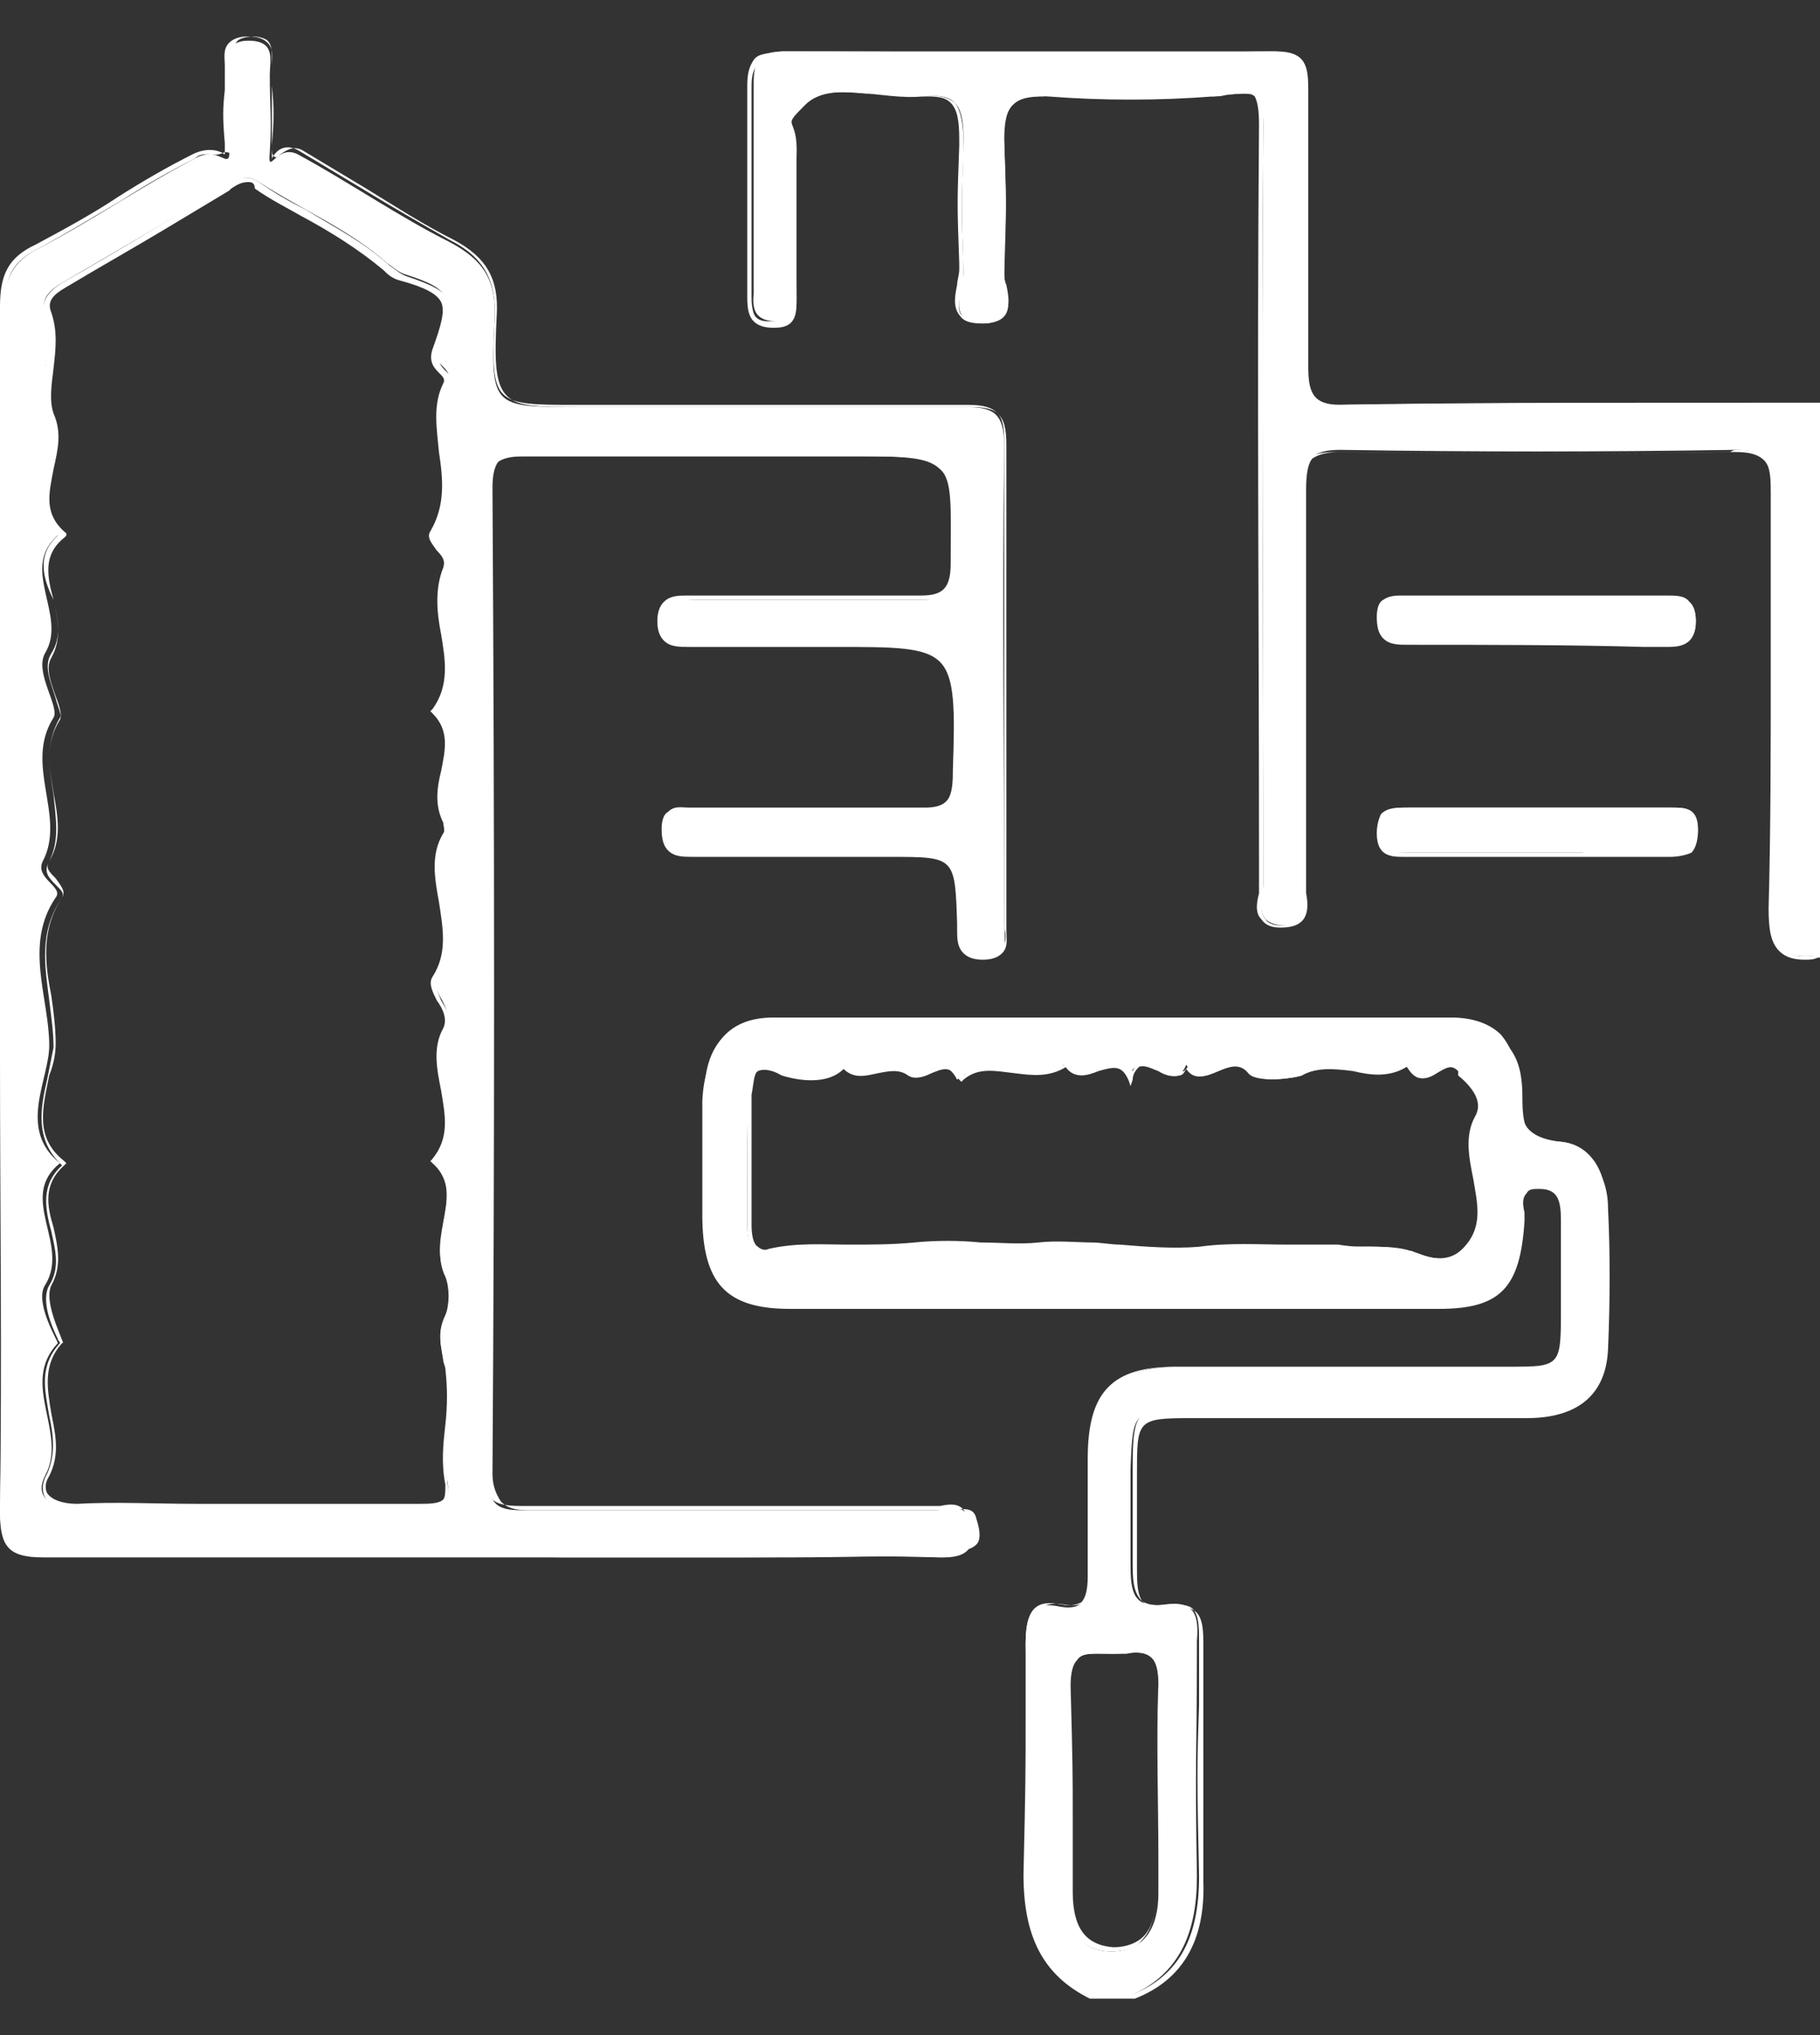 <svg xmlns="http://www.w3.org/2000/svg" xmlns:xlink="http://www.w3.org/1999/xlink" id="Layer_1" x="0px" y="0px" width="85px" height="95px" viewBox="0 0 85 95" style="enable-background:new 0 0 85 95;" xml:space="preserve"><rect x="0" y="0" width="85" height="95" fill="#333333" stroke="none"/><style type="text/css">	.st0{fill:#FFFFFF;}</style><g>	<g>		<path class="st0" d="M50.9,93.2c-2.3-1.2-3.1-3.1-3-5.7c0.1-5.8,0.1-5,0-10.7c0-1.3,0.2-2.1,1.6-1.8c1.1,0.2,1.4-0.4,1.4-1.5   c-0.1-2.9,0-2.7,0-5.5c0-3,1.1-4.1,3.9-4.2c5.2,0,10.4,0,15.6,0c2.6,0,2.6,0,2.6-2.8c0-1.4,0-2.7,0-4.1c0-0.9-0.1-1.6-1.1-1.7   c-1.1,0-0.8,0.9-0.8,1.6c-0.2,3-1,3.9-3.9,3.9c-10.1,0-20.2,0-30.3,0c-3,0-4-1.1-4-4.3c0-1.8,0-3.6,0-5.3c0-2.3,1.1-3.5,3.2-3.5   c10.6,0,21.2,0,31.7,0c2,0,3.2,1.2,3.2,3.3c0,1.5,0.2,2.3,1.9,2.4c1.3,0.1,2.1,1.3,2.1,2.8c0.1,2.2,0.1,4.4,0,6.6   c-0.1,2-1.4,3.1-3.7,3.1c-5.3,0-10.5,0-15.8,0c-2.6,0-2.6,0.1-2.7,2.8c0,2.5,0,1.9,0,4.4c0,1.3,0.1,2.1,1.6,1.9   c1.4-0.2,1.6,0.5,1.5,1.7c0,5.8-0.1,5.1,0,11c0,2.6-0.8,4.6-3.2,5.6C52.3,93.2,51.6,93.2,50.9,93.2z M34.9,54c0,1.1,0,2.1,0,3.2   c0,0.7,0.2,1.4,1,1.3c2.2-0.5,4.5,0,6.8-0.3c1.9-0.2,3.9,0.1,5.8,0c0.7,0,1.6,0,2.5,0c1.7,0.1,3.4,0.4,5.1,0.2   c1.6-0.2,3.3-0.1,4.9-0.1c1.6,0,3.2-0.3,4.9,0.1c0.4,0.1,1.6,0.8,2.5-0.1c1.8-1.9-0.4-4.2,0.7-6.2c0.4-0.8-0.3-1.6-0.9-2.2   c-0.7-0.8-1.7,1.2-2.4-0.2c-1.6,1-3.4-0.4-5,0.5c-0.2,0.1-2,0.4-2.3-0.1c-1-1.2-2.3,1.1-3.1-0.4c-0.6,1.6-2.2-1.2-2.7,0.7   c-0.7-1.6-2.2,0.7-3-0.7c-1.5,1.2-3.4-0.6-5,0.7C44,49,43,50.6,42.3,50.1c-1-0.7-2.1,0.6-3-0.3c-0.8,1-2.5,0.5-2.8,0.3   c-1.5-0.7-1.5,0.1-1.5,1.1C34.9,52.2,34.9,53.1,34.9,54z M54.1,86.8c0-2.7-0.1-5.4,0-8.1c0.1-2-1.1-1.5-2.1-1.5   c-1.1,0-2.1-0.3-2.1,1.6c0.1,5.4,0,4.2,0,9.6c0,1.4,0.4,2.7,2,2.7c1.6,0,2.2-1.2,2.2-2.7C54.1,85.6,54.1,89.5,54.1,86.8z"></path>		<path class="st0" d="M53,93.3l-2.1,0c-2.2-1.1-3.1-2.9-3.1-5.8c0.1-4.2,0.1-4.9,0.1-7.2c0-0.9,0-1.9,0-3.5c0-0.8,0.1-1.4,0.4-1.7   c0.3-0.3,0.7-0.3,1.3-0.2c0.4,0.1,0.7,0,0.9-0.1c0.2-0.2,0.3-0.6,0.3-1.2c0-2.3,0-2.6,0-4.2l0-1.3c0-3.1,1.1-4.3,4.1-4.3   c3,0,6.1,0,9.1,0c2.1,0,4.3,0,6.4,0c2.5,0,2.5,0,2.5-2.7c0-0.5,0-1,0-1.5c0-0.9,0-1.7,0-2.6c0-0.9-0.1-1.5-1-1.5   c-0.3,0-0.5,0-0.6,0.2c-0.2,0.2-0.2,0.5-0.1,0.9c0,0.1,0,0.3,0,0.4c-0.2,3.1-1.1,4.1-4,4.1c-9.7,0-19.9,0-30.3,0   c-3,0-4.1-1.2-4.1-4.4c0-0.5,0-1,0-1.5c0-1.3,0-2.6,0-3.8c0.1-2.3,1.2-3.6,3.4-3.6c10.1,0,20.8,0,31.7,0c1.1,0,1.9,0.3,2.4,0.9   c0.6,0.6,0.8,1.4,0.8,2.5c0,1.5,0.2,2.2,1.8,2.3c1.3,0.1,2.2,1.3,2.2,2.9c0.1,2,0.1,4.3,0,6.6c-0.1,2.1-1.4,3.2-3.8,3.2   c-3.3,0-6.7,0-10,0c-1.9,0-3.8,0-5.7,0c-2.5,0-2.5,0.1-2.5,2.6c0,0.9,0,1.4,0,1.8c0,0.7,0,1,0,2.6c0,0.6,0,1.3,0.3,1.6   c0.2,0.2,0.6,0.3,1.1,0.2c0.6-0.1,1,0,1.3,0.2c0.4,0.3,0.4,1,0.4,1.6c0,1.3,0,2.2,0,3c0,2.9,0,3.4,0,8   C56.3,90.5,55.3,92.4,53,93.3L53,93.3z M50.9,93.1h2c2.2-0.9,3.1-2.7,3.1-5.5c-0.1-4.6-0.1-5.1,0-8c0-0.8,0-1.7,0-3   c0-0.6,0-1.2-0.3-1.5c-0.2-0.2-0.6-0.2-1.1-0.2c-0.6,0.1-1.1,0-1.3-0.2c-0.4-0.4-0.4-1.1-0.4-1.8c0-1.6,0-1.9,0-2.6   c0-0.4,0-0.9,0-1.8c0-2.7,0.2-2.9,2.8-2.9c1.9,0,3.8,0,5.7,0c3.3,0,6.7,0,10,0c2.2,0,3.5-1.1,3.5-3c0.1-2.3,0.1-4.7,0-6.6   c0-1.4-0.9-2.6-2-2.7c-1.9-0.2-2-1.2-2-2.6c0-1-0.3-1.8-0.8-2.4c-0.5-0.5-1.3-0.8-2.3-0.8c-10.9,0-21.6,0-31.7,0   c-2,0-3.1,1.2-3.1,3.4c0,1.3,0,2.6,0,3.8c0,0.5,0,1,0,1.5c0,3.1,1,4.2,3.9,4.2c10.4,0,20.6,0,30.3,0c2.8,0,3.6-0.9,3.8-3.8   c0-0.1,0-0.3,0-0.4c0-0.4,0-0.8,0.2-1c0.2-0.2,0.4-0.2,0.7-0.2c0,0,0,0,0.1,0c1.1,0,1.2,0.9,1.2,1.8c0,0.9,0,1.8,0,2.6   c0,0.5,0,1,0,1.5c0,2.8-0.1,2.9-2.7,2.9c-2.1,0-4.3,0-6.4,0c-3,0-6.1,0-9.1,0c-2.8,0-3.8,1.1-3.8,4l0,1.3c0,1.6,0,1.9,0,4.2   c0,0.7-0.1,1.1-0.4,1.4c-0.2,0.2-0.6,0.3-1.1,0.2c-0.5-0.1-0.9,0-1.1,0.2c-0.3,0.3-0.4,0.9-0.4,1.5c0,1.6,0,2.6,0,3.5   c0,2.3,0,3-0.1,7.2C48,90.3,48.8,92,50.9,93.1z M51.9,91.1C51.9,91.1,51.9,91.1,51.9,91.1c-1.4,0-2.1-1-2.1-2.8c0-1.8,0-2.9,0-3.7   c0-1.6,0-2.3-0.1-5.9c0-0.7,0.1-1.1,0.4-1.4c0.4-0.4,0.9-0.3,1.5-0.3c0.1,0,0.2,0,0.3,0c0.2,0,0.3,0,0.5,0c0.5,0,1.1-0.1,1.4,0.3   c0.3,0.3,0.4,0.7,0.3,1.4c-0.1,1.9-0.1,3.8-0.1,5.7c0,0.8,0,1.6,0,2.4c0,0.3,0,0.6,0,0.7c0,0,0,0.1,0,0.1c0,0.2,0,0.4,0,0.7   c0,1-0.2,1.8-0.7,2.3C53.1,90.9,52.6,91.1,51.9,91.1z M51.2,77.2c-0.4,0-0.7,0-0.9,0.3c-0.2,0.2-0.3,0.6-0.3,1.2   c0.1,3.6,0.1,4.3,0.1,5.9c0,0.8,0,1.9,0,3.7c0,1.7,0.6,2.5,1.9,2.6c0,0,0,0,0,0c0.6,0,1.1-0.2,1.4-0.5c0.4-0.4,0.6-1.1,0.6-2.1   c0-0.2,0-0.4,0-0.5l0,0c0,0,0,0,0-0.1c0-0.1,0-0.1,0-0.2c0-0.1,0-0.1,0-0.2c0,0,0,0,0-0.1h0c0-0.1,0-0.3,0-0.5c0-0.8,0-1.6,0-2.4   c0-1.9,0-3.8,0.1-5.7c0-0.6-0.1-1-0.3-1.2c-0.3-0.3-0.7-0.3-1.2-0.2c-0.2,0-0.4,0-0.5,0c-0.1,0-0.2,0-0.3,0   C51.5,77.2,51.4,77.2,51.2,77.2z M67.2,58.9c-0.4,0-0.8-0.1-1.1-0.2c-0.1,0-0.2-0.1-0.3-0.1c-1.1-0.2-2.2-0.2-3.2-0.1   c-0.5,0-1.1,0-1.7,0l-0.7,0c-1.4,0-2.8-0.1-4.2,0.1c-1.2,0.2-2.5,0-3.8-0.1c-0.4,0-0.9-0.1-1.3-0.1c-0.6,0-1.6-0.1-2.4,0   c-0.9,0.1-1.8,0-2.7,0c-1.1-0.1-2.1-0.1-3.1,0c-1,0.1-2,0.1-3,0.1c-1.2,0-2.5-0.1-3.7,0.2c-0.3,0.1-0.5,0-0.7-0.2   c-0.3-0.3-0.4-0.8-0.4-1.2V54c0-0.3,0-0.5,0-0.8c0-0.6,0-1.3,0-2l0-0.1c0-0.6,0-1.1,0.4-1.3c0.3-0.2,0.7-0.1,1.3,0.2   c0.2,0.1,1.9,0.6,2.7-0.3l0.1-0.1l0.1,0.1c0.4,0.4,0.9,0.3,1.5,0.2c0.5-0.1,1-0.2,1.6,0.1c0.2,0.2,0.6,0,0.9-0.1   c0.5-0.2,1.1-0.5,1.5,0.3c0.8-0.6,1.7-0.4,2.5-0.3c0.8,0.1,1.6,0.2,2.4-0.3l0.1-0.1l0.1,0.1c0.3,0.6,0.8,0.4,1.3,0.2   c0.5-0.2,1.1-0.4,1.5,0.2c0.1-0.2,0.2-0.4,0.4-0.4c0.3-0.2,0.7,0,1.1,0.2c0.3,0.1,0.6,0.3,0.9,0.2c0.1-0.1,0.2-0.2,0.3-0.4   l0.1-0.2l0.1,0.2c0.4,0.7,0.8,0.5,1.3,0.2c0.5-0.2,1.2-0.5,1.7,0.2c0.3,0.4,2,0.1,2.2,0c0.8-0.5,1.7-0.3,2.6-0.2   c0.9,0.1,1.7,0.2,2.5-0.3l0.1-0.1l0.1,0.1c0.1,0.3,0.2,0.4,0.4,0.5c0.2,0.1,0.5-0.1,0.7-0.2c0.4-0.2,0.8-0.5,1.2,0l0.1,0.1   c0.6,0.6,1.2,1.4,0.8,2.2C68.7,53,68.8,54,69,54.9c0.2,1.2,0.5,2.4-0.6,3.5C68.1,58.8,67.6,58.9,67.2,58.9z M64,58.2   c0.6,0,1.3,0,1.9,0.2c0.1,0,0.2,0.1,0.3,0.1c0.5,0.2,1.4,0.5,2.1-0.2c1-1,0.7-2.1,0.5-3.3c-0.2-1-0.4-2,0.1-2.9   c0.4-0.7-0.2-1.4-0.8-1.9L68.1,50c-0.3-0.3-0.5-0.2-1,0.1c-0.3,0.2-0.6,0.3-0.9,0.2c-0.2-0.1-0.3-0.2-0.5-0.5   c-0.8,0.5-1.7,0.4-2.5,0.2c-0.8-0.1-1.7-0.2-2.4,0.2c-0.2,0.1-2.1,0.4-2.5-0.1c-0.4-0.5-0.9-0.3-1.4-0.1c-0.5,0.2-1.1,0.5-1.5-0.1   c-0.1,0.2-0.2,0.3-0.3,0.3c-0.3,0.1-0.7,0-1-0.2c-0.3-0.1-0.6-0.3-0.9-0.2c-0.1,0.1-0.3,0.3-0.3,0.6l-0.1,0.3l-0.1-0.3   c-0.3-0.7-0.7-0.6-1.4-0.4c-0.5,0.2-1.1,0.4-1.5-0.2c-0.8,0.5-1.6,0.4-2.4,0.3c-0.9-0.1-1.7-0.3-2.4,0.3l-0.1,0.1l-0.1-0.1   c-0.4-0.7-0.8-0.5-1.3-0.3c-0.4,0.2-0.8,0.3-1.1,0.1c-0.4-0.3-0.9-0.2-1.4-0.1c-0.5,0.1-1.1,0.3-1.6-0.2c-0.9,0.9-2.6,0.4-2.9,0.3   c-0.5-0.3-0.9-0.3-1.1-0.2c-0.2,0.1-0.2,0.6-0.3,1.1l0,0.1c0,0.7,0,1.3,0,2c0,0.3,0,0.5,0,0.8v3.2c0,0.5,0.1,0.9,0.3,1   c0.1,0.1,0.3,0.2,0.5,0.1c1.3-0.3,2.5-0.2,3.8-0.2c1,0,2,0,3-0.1c1-0.1,2.1-0.1,3.1,0c0.9,0,1.8,0.1,2.7,0c0.8-0.1,1.9,0,2.5,0   c0.4,0,0.9,0.1,1.3,0.1c1.2,0.1,2.5,0.2,3.7,0.1c1.4-0.2,2.8-0.1,4.2-0.1l0.7,0c0.5,0,1.1,0,1.6,0C63.1,58.2,63.5,58.2,64,58.2z"></path>	</g>	<g>		<path class="st0" d="M84.9,44.6c-1.6,0.2-2.2-0.3-2.1-2.2c0.1-6.4,0-12.8,0.1-19.3c0-1.5-0.2-2.1-1.9-2.1   c-6.1,0.1-12.3,0.1-18.4,0c-1.4,0-1.7,0.5-1.7,1.8c0.1,6.1,0,12.3,0,18.4c0,0.8,0.6,2.1-1,2c-1.4-0.1-0.9-1.2-0.9-1.9   c0-12.6-0.1-22.9,0-35.4c0-1.9-0.4-1.6-2.3-1.4c-2.6,0.2-5.2,0.2-7.8,0c-1.7-0.1-2.1,0.6-2,2.2c0.1,3.1,0.1,2.9,0,6.1   c0,0.8,0.8,2.2-0.9,2.3c-1.9,0-1-1.5-1-2.4c-0.1-3.1-0.1-2.9,0-6.1c0-1.5-0.2-2.3-1.9-2.1c-1.9,0.2-4.3-0.8-5.5,0.4   c-1.2,1.2-0.3,0.4-0.4,2.4c-0.1,2.1,0,4.3,0,6.4c0,0.6,0.1,1.3-0.9,1.3c-0.9,0-1.2-0.4-1.1-1.3c0-4.4,0-5.5,0-9.9   c0-1.2,0.5-1.4,1.5-1.4c7.6,0,15.3,0,22.9,0c1.4,0,1.5,0.7,1.5,1.8c0,5.4,0,7.5,0,12.9c0,1.2,0.2,1.8,1.5,1.8   c7.5-0.1,15-0.1,22.5-0.1C84.9,27.5,84.9,36.1,84.9,44.6z"></path>		<path class="st0" d="M84.3,44.8c-0.5,0-0.9-0.1-1.2-0.4c-0.4-0.4-0.5-1-0.5-2c0.1-3.7,0.1-7.5,0.1-11.1c0-2.7,0-5.4,0-8.2   c0-0.7,0-1.3-0.3-1.6c-0.3-0.3-0.7-0.4-1.4-0.4c-5.5,0.1-11.3,0.1-18.4,0c-0.6,0-1,0.1-1.3,0.3c-0.2,0.2-0.3,0.7-0.3,1.4   c0,5.6,0,11.6,0,18.4c0,0.1,0,0.3,0,0.5c0.1,0.5,0.1,1-0.2,1.3c-0.2,0.2-0.5,0.3-1,0.3c-0.4,0-0.7-0.1-0.9-0.4   c-0.3-0.3-0.2-0.8-0.1-1.2c0-0.2,0-0.3,0-0.5l0-0.9c0-11.9-0.1-22.2,0-34.5c0-0.8-0.1-1.1-0.2-1.3c-0.2-0.2-0.6-0.1-1.3-0.1   c-0.2,0-0.4,0-0.7,0.1c-2.4,0.2-4.9,0.2-7.8,0c-0.8,0-1.2,0.1-1.5,0.4c-0.3,0.3-0.4,0.8-0.4,1.7c0.1,2.8,0.1,2.9,0,5.1l0,1   c0,0.2,0,0.4,0.1,0.6c0.1,0.5,0.2,1-0.1,1.4c-0.2,0.2-0.5,0.4-1,0.4c-0.6,0-0.9-0.1-1.1-0.4c-0.3-0.4-0.2-0.9-0.1-1.4   c0-0.2,0.1-0.5,0.1-0.7l0-0.3c-0.1-2.8-0.1-2.8,0-5.5l0-0.3c0-0.9-0.1-1.4-0.4-1.7c-0.3-0.3-0.7-0.3-1.4-0.3   c-0.7,0.1-1.5,0-2.2-0.1c-1.3-0.1-2.5-0.3-3.3,0.5C36.8,5.7,36.9,5.7,37,6c0.1,0.2,0.2,0.6,0.2,1.4c0,1.4,0,2.9,0,4.3   c0,0.7,0,1.4,0,2.1l0,0.2c0,0.6,0,1.3-1,1.3c0,0,0,0-0.1,0c-0.4,0-0.7-0.1-0.9-0.3c-0.2-0.2-0.3-0.5-0.3-1.1l0-1.3   c0-3.4,0-4.7,0-8.6c0-0.6,0.1-0.9,0.3-1.2c0.2-0.3,0.6-0.3,1.3-0.4c7.1,0,15,0.1,22.9,0c0.6,0,1,0.1,1.2,0.4   C60.9,3.1,61,3.6,61,4.3c0,2.5,0,4.3,0,6c0,2.1,0,4,0,6.9c0,0.6,0,1.1,0.3,1.4c0.2,0.2,0.6,0.3,1.1,0.3c5.6-0.1,11.3-0.1,16.8-0.1   c1.9,0,3.8,0,5.7,0H85v25.9l-0.1,0C84.7,44.8,84.5,44.8,84.3,44.8z M81.1,21c0.7,0,1.2,0.1,1.5,0.4c0.4,0.4,0.4,1,0.4,1.8   c0,2.7,0,5.5,0,8.2c0,3.6,0,7.4-0.1,11.1c0,0.9,0.1,1.5,0.4,1.8c0.3,0.3,0.7,0.4,1.5,0.3V19.1c-1.9,0-3.7,0-5.6,0   c-5.5,0-11.2,0-16.8,0.1c-0.6,0-1-0.1-1.3-0.4c-0.3-0.3-0.4-0.8-0.4-1.5c0-2.9,0-4.9,0-6.9c0-1.7,0-3.5,0-6c0-0.7,0-1.1-0.3-1.4   c-0.2-0.2-0.5-0.3-1-0.3c0,0,0,0,0,0c-7.9,0.1-15.9,0-22.9,0c0,0,0,0,0,0c-0.6,0-0.9,0.1-1.1,0.3c-0.2,0.2-0.3,0.5-0.3,1   c0,4,0,5.2,0,8.6l0,1.3c0,0.5,0.1,0.8,0.2,0.9c0.2,0.2,0.4,0.2,0.8,0.2c0.8,0,0.8-0.4,0.8-1l0-0.2c0-0.7,0-1.4,0-2.1   c0-1.4,0-2.9,0-4.3c0-0.8-0.1-1.1-0.2-1.3c-0.2-0.4-0.1-0.5,0.6-1.2c0.8-0.8,2.1-0.7,3.5-0.5c0.7,0.1,1.5,0.2,2.2,0.1   c0.7-0.1,1.2,0,1.6,0.3C44.9,5.2,45,5.9,45,6.7l0,0.3c-0.1,2.7-0.1,2.7,0,5.5l0,0.3c0,0.2,0,0.5-0.1,0.7c-0.1,0.5-0.2,1,0,1.2   c0.2,0.2,0.5,0.3,0.9,0.3c0,0,0,0,0.1,0c0.4,0,0.7-0.1,0.9-0.3c0.2-0.3,0.1-0.7,0-1.2c0-0.2-0.1-0.5-0.1-0.7l0-1   c0.1-2.1,0.1-2.3,0-5c0-1,0.1-1.5,0.4-1.9c0.3-0.3,0.9-0.5,1.7-0.4c2.9,0.2,5.4,0.2,7.8,0c0.3,0,0.5,0,0.7-0.1   c0.7-0.1,1.2-0.1,1.5,0.1C59,4.7,59,5.1,59,6c-0.1,12.2,0,22.5,0,34.5l0,0.9c0,0.2,0,0.3,0,0.5c-0.1,0.4-0.1,0.8,0.1,1   c0.1,0.2,0.4,0.3,0.7,0.3c0.4,0,0.7-0.1,0.8-0.2c0.2-0.2,0.2-0.7,0.1-1.1c0-0.2-0.1-0.4-0.1-0.5c0-6.8,0-12.8,0-18.4   c0-0.8,0.1-1.3,0.4-1.5c0.3-0.3,0.7-0.4,1.4-0.4c7.1,0.1,13,0.1,18.4,0C81,21,81,21,81.1,21z"></path>	</g>	<g>		<path class="st0" d="M0.2,42.4c0-9.3,0-18.7,0-28c0-1.4,0.4-2.2,1.6-2.8c2.5-1.3,4.8-2.9,7.3-4.2c1.2-0.7,1.7,0.8,1.6-0.6   c-0.1-1.4-0.1-1.8,0-3.2c0-0.7-0.3-1.7,0.9-1.7c1.3,0,1,0.9,1,1.6c0,1.6,0.1,2,0,3.6c-0.1,1.2,0.3-0.4,1.3,0.1   c2.4,1.3,4.7,2.9,7.1,4.1c1.5,0.8,2.2,1.7,2.1,3.6C22.9,19,23,19,26.9,19c6.1,0,12.1,0,18.2,0c1.3,0,1.8,0.3,1.8,1.8   c-0.1,7.4,0,14.8,0,22.3c0,0.7,0.3,1.6-1,1.6c-1.2,0-1-0.8-1.1-1.6c-0.1-3.2-0.1-3.2-3.2-3.2c-3,0-6,0-9,0c-0.8,0-1.5,0.1-1.5-1.2   c0-1.2,0.8-0.9,1.4-0.9c3.5,0,7.1-0.1,10.6,0c1.3,0,1.6-0.4,1.6-1.7c0.1-6,0.2-6-5.6-6c-2.3,0-4.5,0-6.8,0c-0.7,0-1.3,0-1.3-1.1   c0-1.1,0.7-1,1.4-1c3.5,0,7.1,0,10.6,0c1.2,0,1.7-0.2,1.7-1.6c0.1-5.1,0.1-5.1-4.8-5.1c-5.1,0-10.2,0-15.4,0   c-1.2,0-1.7,0.3-1.7,1.6c0,15.3,0,30.7,0,46c0,1.5,0.6,1.6,1.7,1.6c6.4,0,12.8,0,19.2,0c0.5,0,1.4-0.4,1.6,0.5   c0.3,1,0.1,1.7-1.2,1.7c-3.1-0.1-6.3,0-9.4,0c-10.9,0-21.8,0-32.7,0c-1.6,0-2-0.5-2-2.1C0.2,61,0.2,51.7,0.2,42.4z M11.4,70.3   c2.7,0,5.5,0,8.2,0c0.7,0,1.5,0,1.3-1.1c-0.4-1.8,0.3-3.7-0.1-5.4c-0.2-0.9-0.4-1.5,0-2.4c0.3-0.5,0.2-1.4,0-1.9   c-0.9-1.8,1-3.8-0.6-5.4c1.6-1.9-0.4-4.1,0.6-6.1c0.5-0.9-0.8-1.9-0.5-2.4c1.4-2.2-0.6-4.6,0.5-6.7c0.1-0.2,0-0.5,0-0.6   c-0.9-1.7,1-3.6-0.5-5.2c1.5-2.1-0.4-4.5,0.6-6.6c0.4-0.8-1-1.2-0.6-1.8c1.4-2.2-0.4-4.7,0.6-6.9c0.3-0.7-0.8-0.7-0.5-1.6   c0.9-2.3,0.7-2.7-1.5-3.4c-0.3-0.1-0.5-0.3-0.8-0.5c-1.8-1.6-4-2.5-6-3.8c-0.6-0.4-1-0.1-1.5,0.2c-2.6,1.5-5.1,3-7.7,4.5   c-0.5,0.3-1,0.7-0.8,1.3c0.6,1.6-0.5,3.4,0.1,4.7c0.8,1.9-1.3,4,0.6,5.7c-2,1.6,0.4,3.8-0.7,5.6c-0.5,0.9,0.7,2.5,0.4,3   c-1.4,2.2,0.6,4.6-0.5,6.7c-0.4,0.8,1,1.2,0.6,1.7c-1.5,2.2-0.3,4.7-0.3,6.9c0,1.6-1.5,3.9,0.5,5.5c-2,1.6,0.5,3.8-0.7,5.7   c-0.5,0.8,0.6,2.6,0.6,2.7c-1.8,1.9,0.5,4.2-0.6,6.2c-0.5,1,0.3,1.5,1.4,1.5C6.3,70.3,8.9,70.3,11.4,70.3z"></path>		<path class="st0" d="M2.1,72.6c-0.8,0-1.3-0.1-1.6-0.5C0.1,71.8,0,71.3,0,70.4c0.1-7,0-14.1,0-20.9c0-2.4,0-4.7,0-7.1   c0-2.3,0-4.6,0-6.9c0-6.9,0-14.1,0-21.2c0-1.5,0.4-2.3,1.7-2.9C3,10.7,4.3,10,5.5,9.2c1.1-0.7,2.3-1.4,3.5-2   c0.6-0.3,1.1-0.2,1.3-0.1c0.1,0,0.1,0.1,0.2,0.1c0,0,0-0.1,0-0.5c-0.1-1.2-0.1-1.6,0-2.5c0-0.2,0-0.4,0-0.7c0-0.1,0-0.3,0-0.4   c0-0.4-0.1-0.8,0.2-1.1c0.2-0.2,0.5-0.3,0.9-0.3c0.4,0,0.7,0.1,0.9,0.3c0.3,0.3,0.2,0.7,0.2,1.1c0,0.1,0,0.2,0,0.4   c0,0.3,0,0.6,0,0.8c0,1,0,1.5,0,2.8c0,0.1,0,0.2,0,0.3c0,0,0,0,0,0C12.9,7,13.3,6.7,13.9,7c1,0.6,2,1.2,3,1.8   c1.3,0.8,2.7,1.6,4.1,2.4c1.6,0.8,2.2,1.9,2.1,3.7c-0.1,2-0.1,3,0.4,3.5c0.5,0.5,1.5,0.5,3.4,0.5c1.6,0,3.2,0,4.8,0   c4.4,0,8.9,0,13.4,0c0,0,0.1,0,0.1,0c0.7,0,1.1,0.1,1.4,0.4c0.3,0.3,0.4,0.7,0.4,1.5c0,4.8,0,9.7,0,14.5c0,2.6,0,5.2,0,7.8   c0,0.1,0,0.2,0,0.3c0,0.4,0.1,0.8-0.2,1.1c-0.2,0.2-0.5,0.3-0.9,0.3c-0.4,0-0.7-0.1-0.9-0.3c-0.3-0.3-0.3-0.7-0.3-1.1   c0-0.1,0-0.2,0-0.3c-0.1-3.1-0.1-3.1-3.1-3.1l-2.7,0c-2.1,0-4.2,0-6.4,0h-0.1c-0.5,0-0.9,0-1.2-0.3c-0.2-0.2-0.3-0.5-0.3-1   c0-0.4,0.1-0.7,0.3-0.8c0.3-0.3,0.6-0.2,1-0.2c0.1,0,0.2,0,0.3,0l1.9,0c2.9,0,5.8,0,8.7,0c0,0,0.1,0,0.1,0c0.5,0,0.8-0.1,1-0.3   c0.2-0.2,0.3-0.6,0.3-1.3l0-0.1c0.1-2.9,0.1-4.4-0.6-5.1c-0.7-0.7-2.1-0.7-4.9-0.7c-1.4,0-2.7,0-4.1,0c-0.9,0-1.8,0-2.7,0   c-0.5,0-0.9,0-1.2-0.3c-0.2-0.2-0.3-0.5-0.3-0.9c0-0.4,0.1-0.7,0.3-0.9c0.3-0.3,0.7-0.3,1.1-0.3l0.2,0c0.9,0,1.8,0,2.7,0   c2.6,0,5.3,0,7.9,0c0,0,0.1,0,0.1,0c1,0,1.4-0.3,1.4-1.5l0-0.2c0-2.4,0.1-3.7-0.5-4.2c-0.6-0.6-1.8-0.6-4.2-0.6   c-1.4,0-2.7,0-4.1,0c-3.7,0-7.5,0-11.3,0c0,0-0.1,0-0.1,0c-0.6,0-1,0.1-1.2,0.3c-0.2,0.2-0.3,0.6-0.3,1.2c0,16.2,0,31.3,0,46   c0,0.6,0.1,0.9,0.3,1.2c0.2,0.2,0.6,0.3,1.3,0.3c5.6,0,11.5,0,19.2,0c0,0,0,0,0,0c0.1,0,0.3,0,0.4,0c0.5-0.1,1.1-0.2,1.3,0.6   c0.2,0.6,0.2,1.1-0.1,1.4c-0.2,0.3-0.6,0.4-1.2,0.4c0,0-0.1,0-0.1,0c-2.2-0.1-4.5,0-6.7,0c-3.6,0-7.2,0-10.8,0   C18.7,72.6,10.4,72.6,2.1,72.6C2.1,72.6,2.1,72.6,2.1,72.6z M9.7,7.2c-0.2,0-0.4,0-0.6,0.2C7.9,8,6.7,8.7,5.6,9.4   c-1.2,0.7-2.5,1.5-3.8,2.2c-1.2,0.6-1.6,1.3-1.5,2.7c0.1,7.1,0,14.2,0,21.2c0,2.3,0,4.6,0,6.9c0,2.4,0,4.7,0,7.1   c0,6.9,0,14,0,20.9c0,0.9,0.1,1.3,0.4,1.6c0.3,0.3,0.7,0.4,1.5,0.4c0,0,0,0,0.1,0c8.2-0.1,16.6-0.1,24.7,0c3.6,0,7.2,0,10.8,0   c2.2,0,4.5,0,6.7,0c0.6,0,0.9-0.1,1.1-0.3c0.2-0.2,0.2-0.6,0-1.2c-0.1-0.5-0.5-0.5-1.1-0.4c-0.2,0-0.3,0-0.4,0   c-7.7,0-13.7,0-19.2,0c-0.6,0-1.1,0-1.5-0.4c-0.2-0.3-0.4-0.7-0.4-1.3c0.1-14.7,0.1-29.8,0-46c0-0.7,0.1-1.1,0.4-1.4   c0.3-0.3,0.9-0.4,1.4-0.4c3.8,0,7.6,0,11.3,0c1.4,0,2.7,0,4.1,0c2.5,0,3.8,0,4.4,0.7c0.6,0.7,0.6,1.9,0.6,4.4l0,0.2   c0,1.5-0.6,1.8-1.8,1.7c-2.6,0-5.3,0-7.9,0c-0.9,0-1.8,0-2.7,0l-0.2,0c-0.4,0-0.7,0-0.9,0.2c-0.1,0.1-0.2,0.4-0.2,0.7   c0,0.4,0.1,0.6,0.2,0.7c0.2,0.2,0.6,0.2,1,0.2c1.6,0,3.2,0,4.7,0c0.7,0,1.4,0,2,0c2.9,0,4.4,0,5.1,0.8c0.7,0.8,0.7,2.3,0.6,5.3   l0,0.1c0,0.8-0.1,1.2-0.4,1.5c-0.3,0.3-0.7,0.4-1.3,0.4c-2.9-0.1-5.8,0-8.7,0l-1.9,0c-0.1,0-0.2,0-0.3,0c-0.3,0-0.6,0-0.8,0.1   c-0.1,0.1-0.2,0.3-0.2,0.7c0,0.4,0.1,0.6,0.2,0.8c0.2,0.2,0.6,0.2,1.1,0.2h0.1c2.1,0,4.2,0,6.4,0l2.6,0c3.1,0,3.2,0.1,3.3,3.3   c0,0.1,0,0.2,0,0.3c0,0.4,0,0.7,0.2,0.9c0.1,0.1,0.4,0.2,0.7,0.2c0.4,0,0.6-0.1,0.7-0.2c0.2-0.2,0.2-0.5,0.1-0.9   c0-0.1,0-0.2,0-0.4c0-2.6,0-5.2,0-7.8c0-4.7,0-9.7,0-14.5c0-0.7-0.1-1.1-0.3-1.3c-0.2-0.2-0.6-0.3-1.3-0.3c-4.5,0-9,0-13.4,0   c-1.6,0-3.2,0-4.8,0c-2,0-3,0-3.5-0.6c-0.5-0.6-0.5-1.7-0.4-3.7c0.1-1.7-0.5-2.7-2-3.5c-1.4-0.7-2.8-1.6-4.1-2.4   c-1-0.6-2-1.2-3-1.8c-0.4-0.2-0.7,0-1,0.2c-0.1,0.1-0.2,0.2-0.3,0.1c-0.1-0.1-0.1-0.2-0.1-0.5c0.1-1.2,0.1-1.8,0-2.8   c0-0.2,0-0.5,0-0.8c0-0.1,0-0.2,0-0.4c0-0.4,0-0.7-0.2-0.9c-0.1-0.1-0.4-0.2-0.7-0.2c-0.3,0-0.6,0.1-0.7,0.2   c-0.2,0.2-0.2,0.6-0.1,0.9c0,0.1,0,0.3,0,0.4c0,0.3,0,0.5,0,0.7c0,0.9-0.1,1.3,0,2.5c0,0.5,0,0.6-0.1,0.7c-0.1,0.1-0.2,0-0.4,0   C10.1,7.3,9.9,7.2,9.7,7.2z M3.6,70.5c-0.7,0-1.3-0.2-1.5-0.6c-0.1-0.2-0.2-0.6,0.1-1.1c0.4-0.9,0.3-1.8,0.1-2.7   c-0.2-1.2-0.5-2.3,0.5-3.4c0-0.1-0.1-0.1-0.1-0.2c-0.3-0.6-0.8-1.8-0.4-2.5c0.5-0.8,0.3-1.6,0.1-2.5c-0.3-1.1-0.5-2.2,0.5-3.1   c-1.3-1.2-1-2.7-0.7-4c0.1-0.5,0.2-1,0.3-1.5c0-0.7-0.1-1.4-0.2-2.2c-0.2-1.6-0.5-3.2,0.6-4.8c0.1-0.2,0-0.3-0.3-0.6   c-0.3-0.3-0.6-0.6-0.3-1.1c0.5-1,0.3-2,0.2-3.1c-0.2-1.2-0.4-2.4,0.3-3.6c0.1-0.1-0.1-0.5-0.2-0.9c-0.2-0.7-0.6-1.5-0.2-2.1   c0.5-0.8,0.3-1.6,0.1-2.5C2,27,1.7,25.9,2.7,25c-1-1-0.8-2.1-0.6-3.2c0.2-0.8,0.3-1.7,0-2.4c-0.3-0.7-0.2-1.4,0-2.2   c0.1-0.8,0.3-1.7,0-2.5c-0.3-0.8,0.5-1.3,0.8-1.5c1.6-0.9,3.1-1.8,4.6-2.7c1-0.6,2-1.2,3-1.8l0.1-0.1c0.4-0.2,0.9-0.5,1.5-0.1   c0.7,0.5,1.4,0.9,2.2,1.3c1.3,0.8,2.7,1.5,3.9,2.6c0.3,0.2,0.5,0.4,0.8,0.5c1.2,0.4,1.8,0.7,2,1.2c0.2,0.5,0,1.3-0.4,2.4   c-0.2,0.4,0,0.6,0.2,0.8c0.2,0.2,0.4,0.4,0.2,0.8c-0.4,1-0.3,2-0.1,3.1c0.2,1.3,0.3,2.6-0.4,3.8c-0.1,0.2,0,0.4,0.2,0.6   c0.2,0.3,0.6,0.6,0.3,1.1c-0.4,0.9-0.3,1.9-0.1,3c0.2,1.2,0.4,2.4-0.4,3.6c0.8,0.9,0.6,1.9,0.4,2.9c-0.2,0.8-0.3,1.6,0.1,2.3   c0.1,0.2,0.2,0.5,0,0.7c-0.5,1-0.3,2-0.2,3.1c0.2,1.2,0.4,2.4-0.4,3.6c-0.1,0.2,0.1,0.5,0.2,0.8c0.3,0.5,0.6,1,0.3,1.6   c-0.4,0.9-0.3,1.8-0.1,2.7c0.2,1.1,0.4,2.3-0.4,3.3c0.8,0.9,0.6,2,0.4,3c-0.2,0.8-0.3,1.6,0.1,2.3c0.3,0.5,0.3,1.5,0,2   c-0.3,0.7-0.2,1.2-0.1,1.9c0,0.1,0.1,0.3,0.1,0.4c0.2,0.9,0.1,1.8,0,2.6c-0.1,0.9-0.1,1.9,0,2.8c0.1,0.4,0,0.7-0.1,0.9   c-0.3,0.3-0.8,0.3-1.3,0.3h0c-2,0-4,0-6,0h-2.2c-0.8,0-1.5,0-2.3,0c-1.8,0-3.7,0-5.5,0C3.6,70.5,3.6,70.5,3.6,70.5z M11.6,8.5   c-0.3,0-0.5,0.1-0.8,0.3l-0.1,0.1c-1,0.6-2,1.2-3,1.8c-1.5,0.9-3.1,1.8-4.6,2.7c-0.7,0.4-0.9,0.7-0.7,1.2c0.3,0.9,0.2,1.7,0.1,2.6   c-0.1,0.8-0.2,1.5,0,2.1c0.4,0.9,0.2,1.7,0,2.6c-0.2,1.1-0.5,2.1,0.6,3L3.1,25L3,25.1c-1,0.8-0.8,1.8-0.5,2.9   c0.2,0.9,0.4,1.8-0.1,2.7c-0.3,0.5,0,1.2,0.2,1.8c0.2,0.5,0.3,0.9,0.2,1.1c-0.7,1.1-0.5,2.3-0.3,3.4c0.2,1.1,0.4,2.2-0.2,3.2   c-0.2,0.3,0,0.5,0.3,0.8c0.2,0.3,0.5,0.6,0.3,0.9c-1,1.5-0.8,3.1-0.5,4.6c0.1,0.7,0.2,1.5,0.2,2.2c0,0.5-0.1,1-0.3,1.5   C2,51.7,1.6,53.1,3,54.2l0.1,0.1L3,54.4c-1,0.9-0.8,1.9-0.5,2.9c0.2,0.9,0.4,1.8-0.1,2.7c-0.3,0.6,0.2,1.8,0.4,2.3   c0.1,0.3,0.2,0.4,0.1,0.4c-0.9,1-0.7,2.1-0.5,3.3c0.2,1,0.4,1.9-0.1,2.9c-0.2,0.3-0.2,0.6-0.1,0.8c0.2,0.3,0.7,0.5,1.4,0.5   c1.8-0.1,3.7,0,5.5,0c0.8,0,1.5,0,2.3,0h2.2c2,0,4,0,6,0h0c0.4,0,0.9,0,1.1-0.2c0.1-0.1,0.1-0.4,0.1-0.7c-0.2-1-0.1-1.9,0-2.8   c0.1-0.9,0.1-1.7,0-2.6c0-0.1-0.1-0.3-0.1-0.4c-0.1-0.7-0.3-1.3,0.1-2.1c0.2-0.5,0.2-1.3,0-1.8c-0.4-0.8-0.2-1.7-0.1-2.5   c0.2-1,0.4-2-0.5-2.8l-0.1-0.1l0.1-0.1c0.8-1,0.6-2,0.4-3.2c-0.2-1-0.4-2,0.1-2.9c0.2-0.4,0-0.9-0.3-1.3c-0.2-0.4-0.4-0.8-0.2-1.1   c0.7-1.1,0.5-2.2,0.3-3.5c-0.2-1.1-0.4-2.2,0.2-3.2c0.1-0.1,0-0.4,0-0.5c-0.4-0.8-0.3-1.6-0.1-2.4c0.2-1,0.4-1.9-0.4-2.7l-0.1-0.1   l0.1-0.1c0.8-1.1,0.6-2.3,0.4-3.5c-0.2-1-0.3-2.1,0.1-3.1c0.1-0.3,0-0.5-0.3-0.8c-0.2-0.3-0.5-0.6-0.3-0.9   c0.7-1.2,0.6-2.4,0.4-3.7c-0.1-1.1-0.3-2.2,0.2-3.2c0.1-0.2,0-0.3-0.2-0.5c-0.2-0.2-0.5-0.5-0.3-1.1c0.4-1.1,0.6-1.8,0.4-2.2   c-0.2-0.4-0.8-0.7-1.9-1c-0.4-0.1-0.6-0.3-0.8-0.5c-1.2-1-2.5-1.8-3.8-2.5c-0.7-0.4-1.5-0.8-2.2-1.3C11.9,8.5,11.7,8.5,11.6,8.5z"></path>	</g>	<g>		<path class="st0" d="M72,27.9c2,0,3.9,0,5.9,0c0.7,0,1.3,0,1.3,1.1c0,1.1-0.7,1-1.4,1c-4,0-8,0-12,0c-0.8,0-1.4,0-1.4-1.2   c0-1.2,0.9-0.9,1.4-0.9C67.9,27.9,70,27.9,72,27.9z"></path>		<path class="st0" d="M65.8,30.1c-0.5,0-0.9,0-1.2-0.3c-0.2-0.2-0.3-0.5-0.3-1c0-0.4,0.1-0.7,0.3-0.8c0.3-0.2,0.6-0.2,0.9-0.2   c0.1,0,0.2,0,0.3,0c1.5,0,3,0,4.5,0c0.5,0,1.1,0,1.6,0l1.7,0c1.4,0,2.8,0,4.2,0h0c0.5,0,0.9,0,1.1,0.3c0.2,0.2,0.3,0.5,0.3,0.9   c0,1.1-0.7,1.2-1.3,1.2c0,0-0.1,0-0.1,0l-1,0C73.3,30.1,69.5,30.1,65.8,30.1C65.8,30.1,65.8,30.1,65.8,30.1z M65.2,28   c-0.2,0-0.3,0-0.5,0.1c-0.1,0.1-0.2,0.3-0.2,0.7c0,0.4,0.1,0.7,0.2,0.8c0.2,0.2,0.6,0.3,1.1,0.2c3.7,0,7.5,0,11.1,0l1,0   c0,0,0.1,0,0.1,0c0.7,0,1.1,0,1.1-0.9c0-0.4-0.1-0.6-0.2-0.7c-0.2-0.2-0.6-0.2-1-0.2h0c-1.4,0-2.8,0-4.2,0L72,28   c-0.5,0-1.1,0-1.6,0c-1.5,0-3,0-4.5,0c-0.1,0-0.2,0-0.4,0C65.4,28,65.3,28,65.2,28z"></path>	</g>	<g>		<path class="st0" d="M72,39.8c-2,0-4.1,0-6.1,0c-0.7,0-1.4,0.1-1.4-1c0-1.1,0.5-1.1,1.3-1.1c4.1,0,8.2,0,12.3,0c0.6,0,1.2,0,1.2,1   c0,1-0.5,1.1-1.3,1.1C75.9,39.8,74,39.8,72,39.8z"></path>		<path class="st0" d="M78,40C78,40,77.9,40,78,40c-1.5,0-2.9,0-4.3,0c-0.6,0-1.1,0-1.7,0l-1.8,0c-1.5,0-2.9,0-4.4,0   c-0.1,0-0.1,0-0.2,0c-0.6,0-1.3,0-1.3-1.1c0-0.4,0.1-0.7,0.2-0.9c0.3-0.3,0.7-0.3,1.2-0.3c4.1,0,8.2,0,12.3,0c0.7,0,1.3,0,1.3,1.1   c0,0.4-0.1,0.8-0.3,1C78.8,39.9,78.4,40,78,40z M75.4,39.7c0.8,0,1.7,0,2.6,0c0,0,0.1,0,0.1,0c0.4,0,0.7,0,0.9-0.2   c0.1-0.2,0.2-0.4,0.2-0.8c0-0.8-0.4-0.8-1-0.8c0,0,0,0,0,0c-4.1,0-8.2,0-12.3,0c-0.4,0-0.8,0-1,0.2c-0.1,0.1-0.2,0.4-0.2,0.8   c0,0.9,0.5,0.9,1.1,0.9c0.1,0,0.1,0,0.2,0c1.5,0,2.9,0,4.4,0l1.8,0c0.6,0,1.1,0,1.7,0C74.2,39.7,74.8,39.7,75.4,39.7z"></path>	</g></g></svg>
